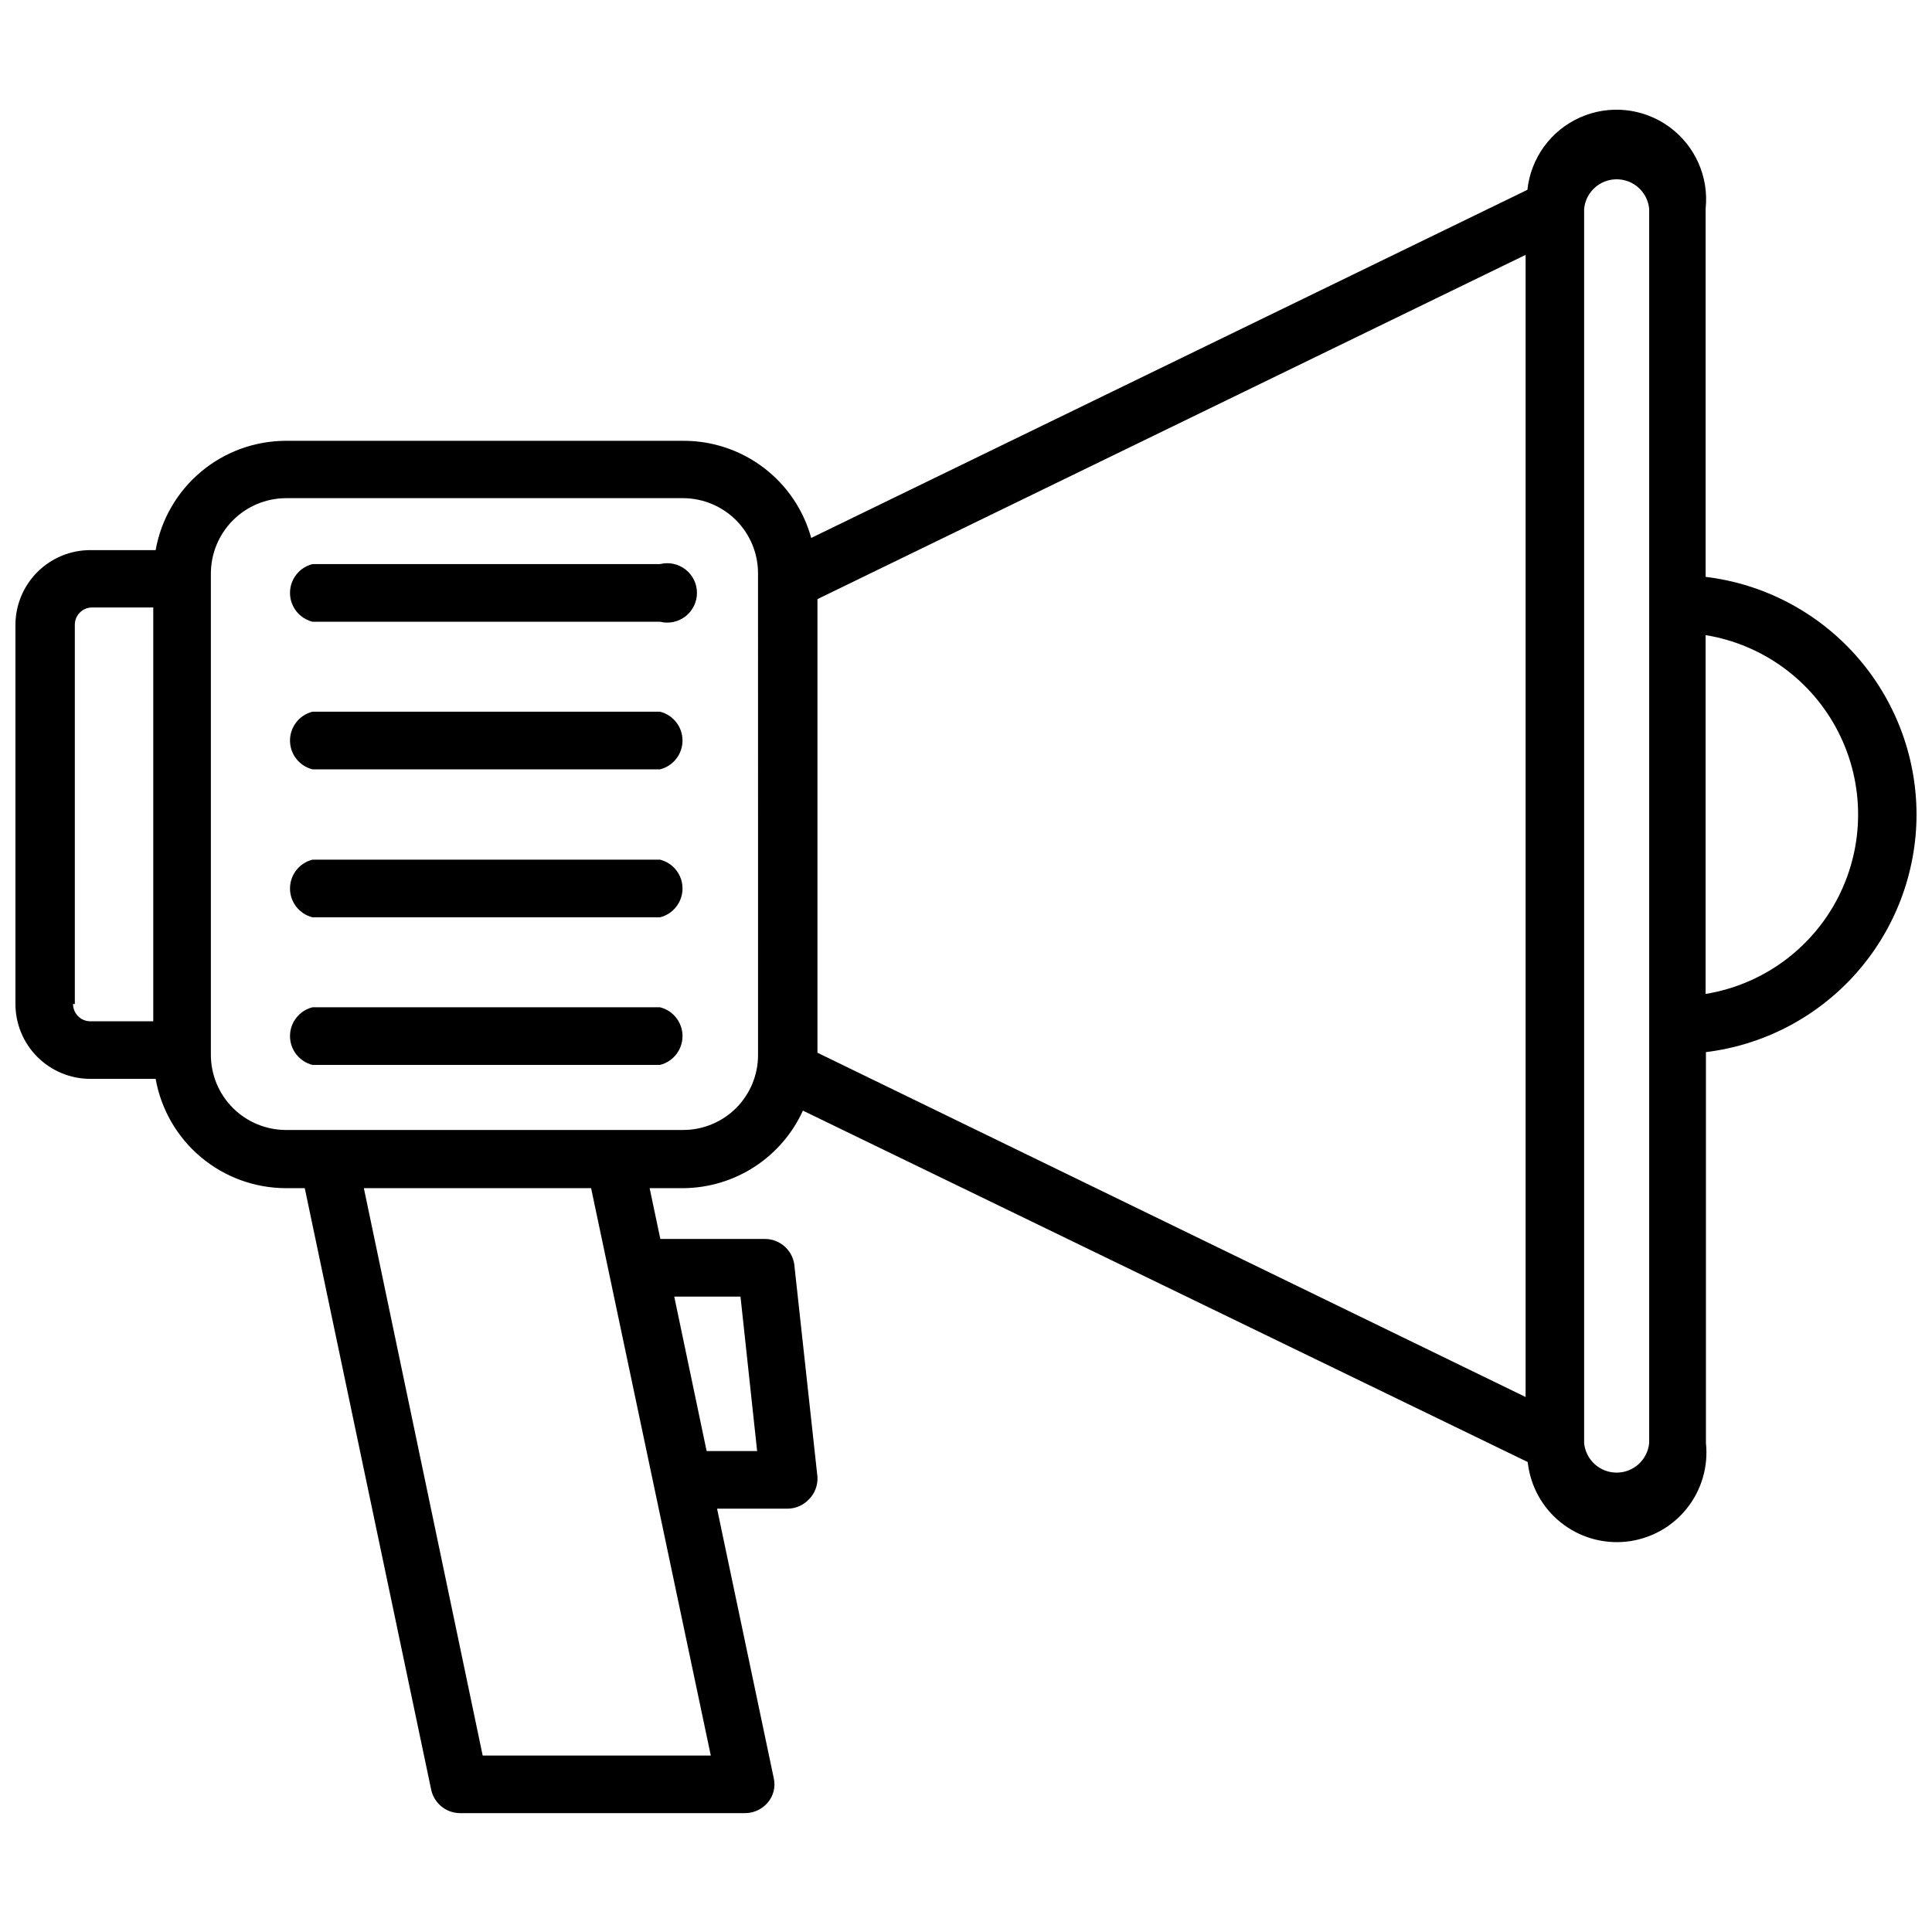 <?xml version="1.0" encoding="UTF-8"?>
<!-- Uploaded to: ICON Repo, www.svgrepo.com, Generator: ICON Repo Mixer Tools -->
<svg width="800px" height="800px" version="1.1" viewBox="144 144 512 512" xmlns="http://www.w3.org/2000/svg">
 <defs>
  <clipPath id="a">
   <path d="m148.09 173h503.81v452h-503.81z"/>
  </clipPath>
 </defs>
 <g clip-path="url(#a)">
  <path d="m651.9 359.85c-0.02-15.512-5.719-30.477-16.012-42.078-10.297-11.602-24.48-19.035-39.879-20.898v-97.535c0.898-8.438-2.769-16.711-9.625-21.711-6.859-4.996-15.859-5.957-23.617-2.519-7.758 3.441-13.09 10.758-13.988 19.191l-189.8 92.262c-2.031-7.383-6.422-13.898-12.508-18.547-6.086-4.648-13.527-7.176-21.184-7.195h-105.56c-8.234 0.023-16.195 2.934-22.496 8.23-6.305 5.293-10.547 12.637-11.984 20.738h-17.32c-5.246 0-10.281 2.082-13.996 5.785-3.719 3.703-5.82 8.727-5.84 13.977v100.52c0 5.262 2.09 10.309 5.809 14.027 3.723 3.719 8.77 5.812 14.027 5.812h17.32c1.438 8.102 5.68 15.445 11.984 20.738 6.301 5.297 14.262 8.207 22.496 8.23h5.039l33.531 159.56c0.824 3.488 3.898 5.981 7.481 6.062h75.809c2.285-0.043 4.438-1.074 5.902-2.832 1.492-1.766 2.074-4.121 1.574-6.379l-15.035-71.477h18.734c2.156-0.027 4.203-0.938 5.668-2.519 1.527-1.574 2.324-3.715 2.203-5.902l-6.141-56.285h0.004c-0.555-3.914-3.922-6.809-7.875-6.769h-27.629l-2.832-13.461h9.133-0.004c6.656-0.09 13.152-2.066 18.727-5.703 5.574-3.641 10-8.785 12.762-14.844l192.08 93.125c0.668 6.266 3.797 12.004 8.699 15.961 4.898 3.957 11.172 5.805 17.434 5.137 6.266-0.668 12.008-3.797 15.961-8.699 3.957-4.902 5.805-11.172 5.137-17.438v-103.59c15.383-1.883 29.551-9.324 39.828-20.922 10.281-11.602 15.965-26.555 15.984-42.055zm-291.27-57.074 187.67-91.234v302.68l-187.67-91.238zm-196.8 107.3v-100.52c0-2.523 2.047-4.566 4.566-4.566h16.219v109.66h-16.691c-2.519 0-4.562-2.043-4.562-4.566zm176.41 77.539 4.41 40.934h-13.383l-8.582-40.934zm-7.871 121.62-60.453 0.004-31.488-150.36h60.223zm12.52-185.62c0 5.262-2.09 10.309-5.809 14.027-3.723 3.723-8.77 5.812-14.027 5.812h-105.33c-5.258-0.023-10.289-2.117-14.004-5.836-3.719-3.715-5.812-8.746-5.836-14.004v-127.68c0.023-5.262 2.117-10.305 5.828-14.031 3.715-3.731 8.75-5.844 14.012-5.883h105.56c5.227 0.082 10.211 2.215 13.879 5.941 3.668 3.727 5.723 8.746 5.723 13.973zm236.16 102.81c-0.426 4.445-4.156 7.836-8.621 7.836-4.461 0-8.191-3.391-8.617-7.836v-327.08c0.426-4.441 4.156-7.832 8.617-7.832 4.465 0 8.195 3.391 8.621 7.832zm14.957-119.02v-95.094c15.168 2.477 28.242 12.039 35.195 25.742 6.957 13.703 6.957 29.902 0 43.609-6.953 13.703-20.027 23.266-35.195 25.742z"/>
 </g>
 <path d="m318.6 293.49h-91.789c-3.5 0.879-5.957 4.027-5.957 7.637 0 3.613 2.457 6.758 5.957 7.637h92.105c2.352 0.59 4.844 0.062 6.754-1.43 1.914-1.492 3.031-3.781 3.031-6.207s-1.117-4.715-3.031-6.207c-1.91-1.488-4.402-2.016-6.754-1.43z"/>
 <path d="m318.6 332.61h-91.789c-3.5 0.879-5.957 4.027-5.957 7.637s2.457 6.758 5.957 7.637h92.105c3.5-0.879 5.957-4.027 5.957-7.637s-2.457-6.758-5.957-7.637z"/>
 <path d="m318.6 371.82h-91.789c-3.5 0.879-5.957 4.027-5.957 7.637s2.457 6.758 5.957 7.637h92.105c3.5-0.879 5.957-4.027 5.957-7.637s-2.457-6.758-5.957-7.637z"/>
 <path d="m318.6 410.94h-91.789c-3.5 0.875-5.957 4.023-5.957 7.637 0 3.609 2.457 6.758 5.957 7.633h92.105c3.5-0.875 5.957-4.023 5.957-7.633 0-3.613-2.457-6.762-5.957-7.637z"/>
</svg>